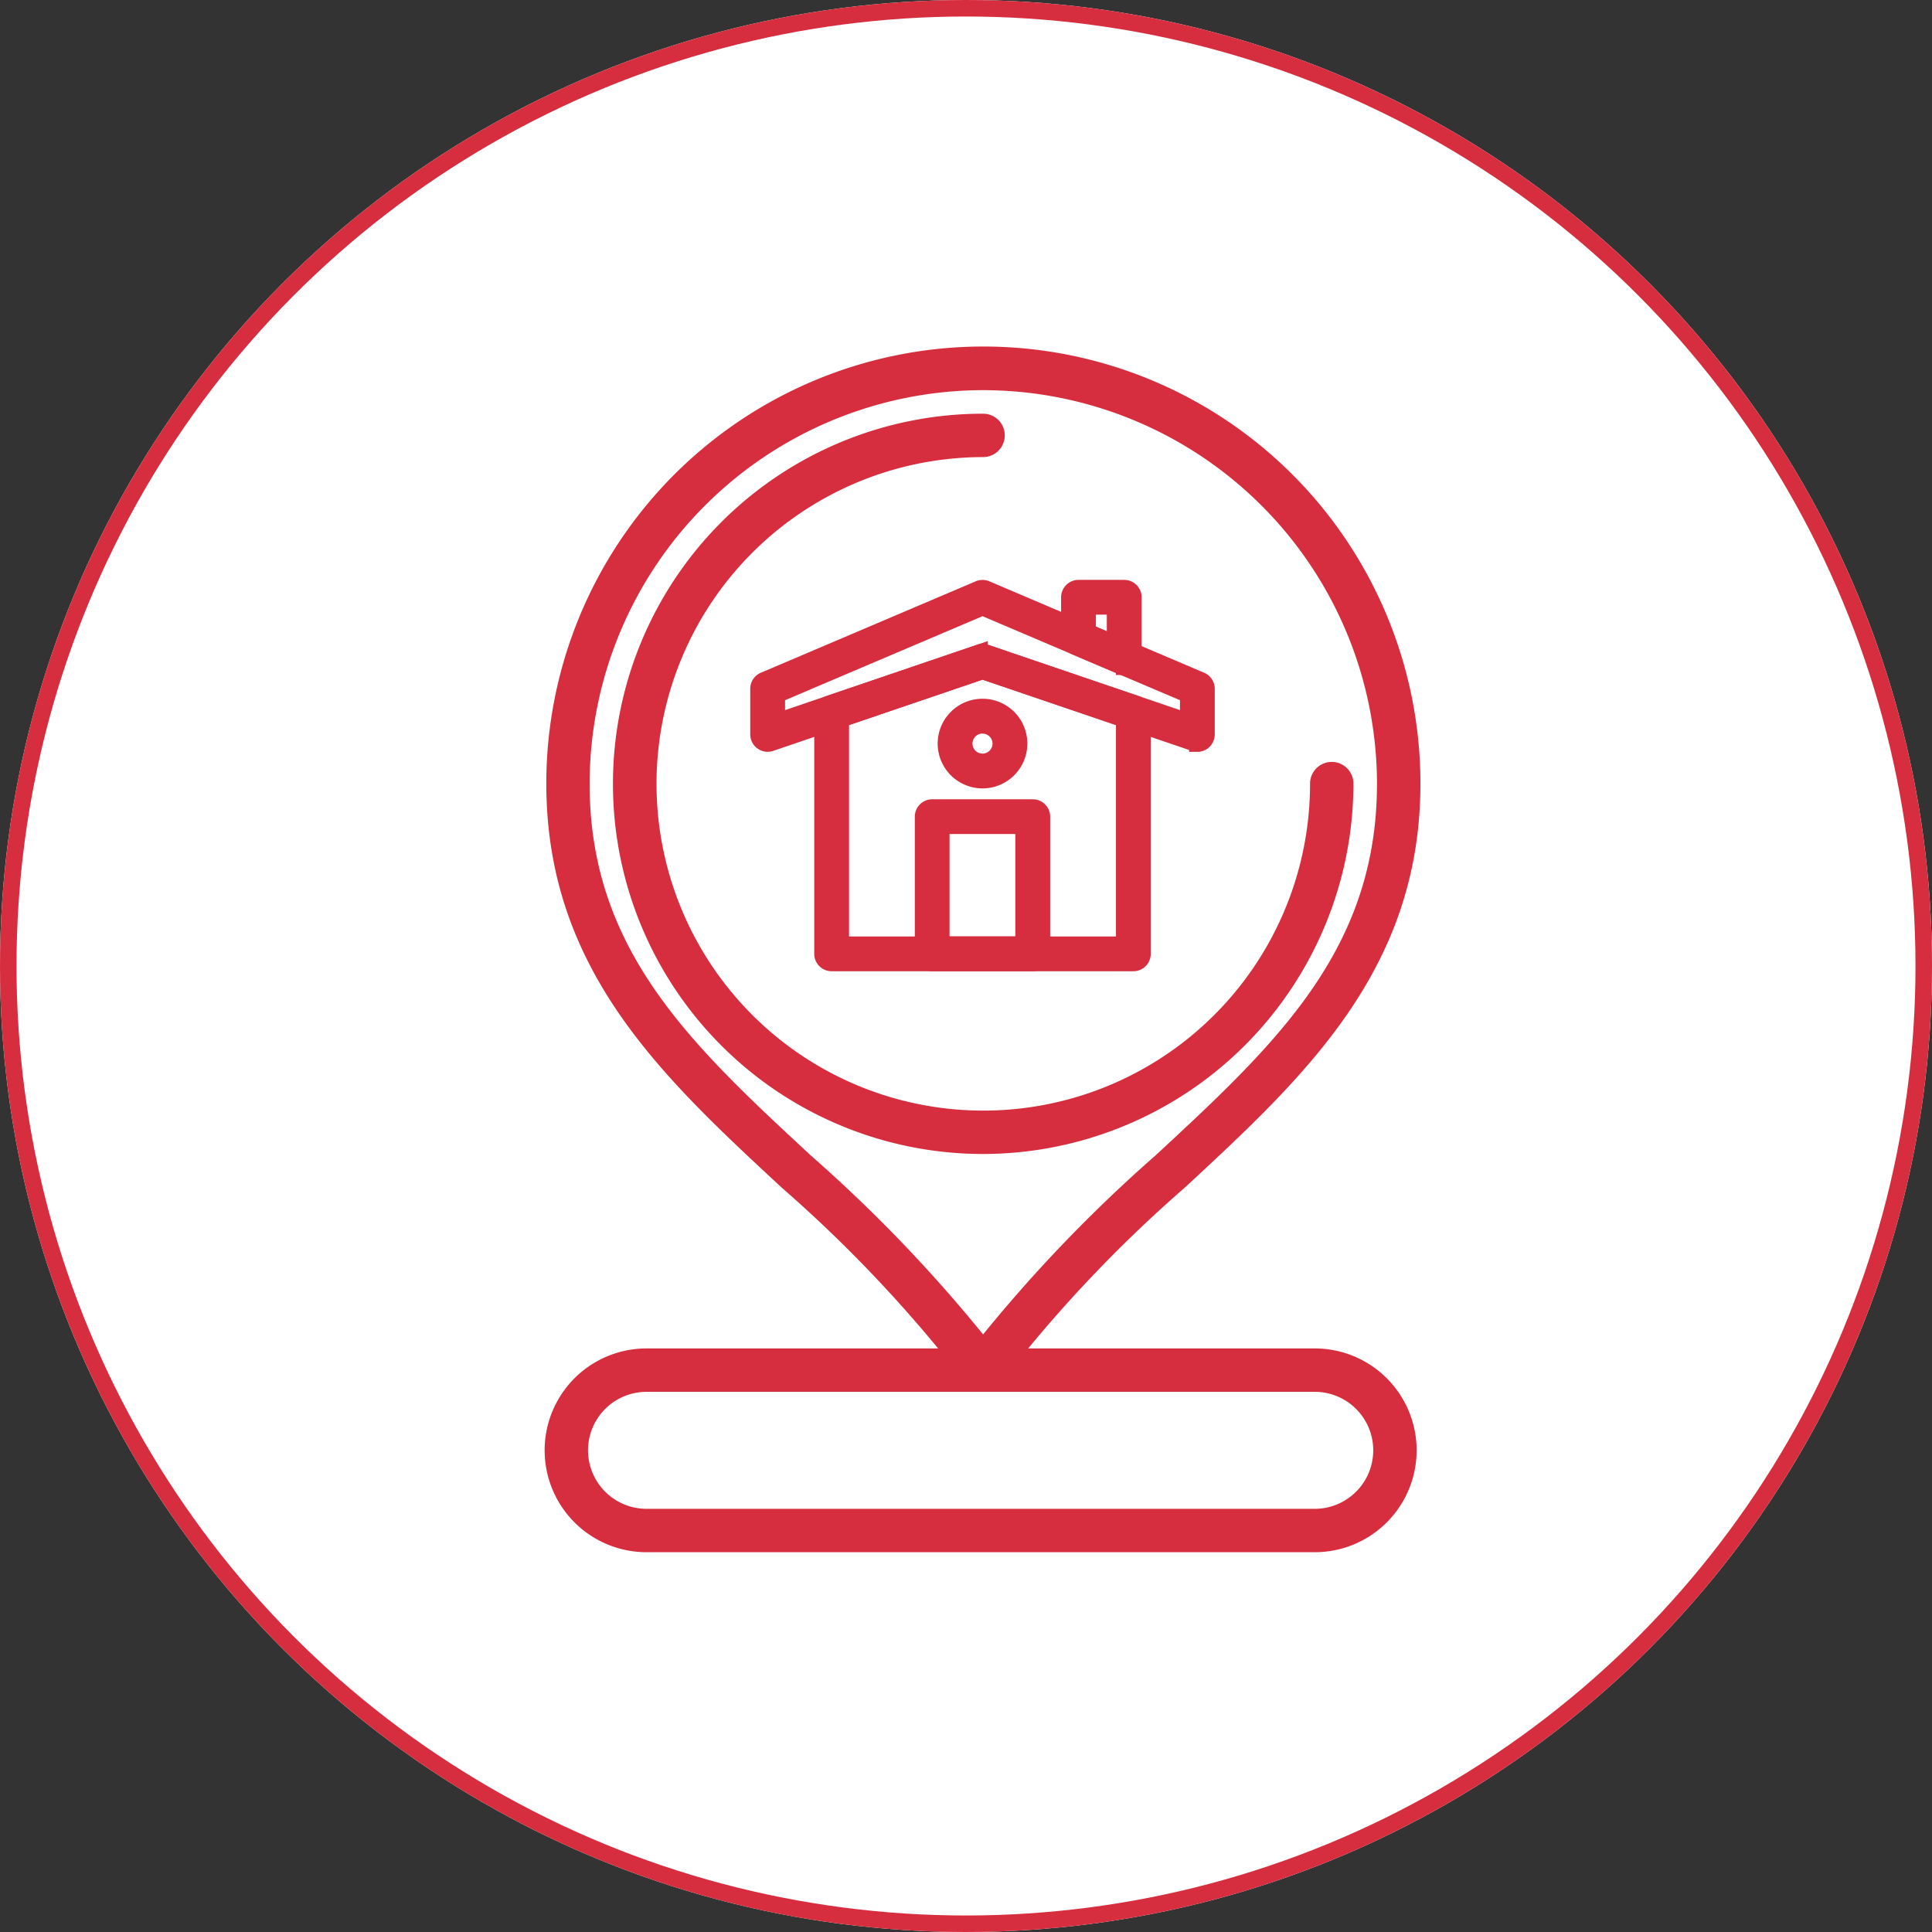 <svg xmlns="http://www.w3.org/2000/svg" width="117" height="117" viewBox="0 0 117 117"><rect x="0" y="0" width="117" height="117" fill="#333333" stroke="none"/><defs><style>.a{fill:#fff;stroke:#d72e3f;}.b{fill:#d72e3f;stroke:#d62e3f;}.c{stroke:none;}.d{fill:none;}</style></defs><g transform="translate(-900.5 -2288.5)"><g class="a" transform="translate(900.5 2288.5)"><circle class="c" cx="58.5" cy="58.5" r="58.5"/><circle class="d" cx="58.5" cy="58.5" r="58"/></g><g transform="translate(933.983 2310)"><g transform="translate(0 0)"><g transform="translate(0.097)"><path class="b" d="M700.647,91.107a.814.814,0,0,1-.658-.335,82.829,82.829,0,0,0-11.2-11.9c-7.248-6.72-14.094-13.068-14.094-24.1a25.968,25.968,0,0,1,51.936,0c0,11.028-6.851,17.374-14.1,24.092a82.738,82.738,0,0,0-11.217,11.9A.813.813,0,0,1,700.647,91.107Zm0-60.66a24.356,24.356,0,0,0-24.329,24.329c0,10.32,6.29,16.152,13.573,22.9a88.782,88.782,0,0,1,10.755,11.251,88.691,88.691,0,0,1,10.769-11.258C718.7,70.923,725,65.092,725,54.776A24.368,24.368,0,0,0,700.647,30.447Z" transform="translate(-674.691 -28.819)"/></g><g transform="translate(4.15 4.053)"><path class="b" d="M725.412,101.469a21.915,21.915,0,0,1,0-43.831.814.814,0,1,1,0,1.628,20.288,20.288,0,1,0,20.3,20.274.814.814,0,1,1,1.628,0A21.954,21.954,0,0,1,725.412,101.469Z" transform="translate(-703.51 -57.638)"/></g><g transform="translate(0 60.66)"><path class="b" d="M720.137,471.52H679.67a5.67,5.67,0,1,1,0-11.34h40.467a5.67,5.67,0,0,1,0,11.34Zm-40.467-9.712a4.042,4.042,0,1,0,0,8.084h40.467a4.042,4.042,0,0,0,0-8.084Z" transform="translate(-674 -460.18)"/></g></g><g transform="translate(12.451 14.117)"><g transform="translate(11.351 7.198)"><path class="b" d="M845.474,184.818a2.215,2.215,0,1,1,2.215-2.215A2.217,2.217,0,0,1,845.474,184.818Zm0-3.322a1.107,1.107,0,1,0,1.107,1.107A1.109,1.109,0,0,0,845.474,181.5Z" transform="translate(-843.259 -180.388)"/></g><g transform="translate(18.825)"><path class="b" d="M899.733,133.964a.553.553,0,0,1-.217-.044l-2.768-1.178a.553.553,0,0,1-.337-.509v-2.474a.554.554,0,0,1,.554-.554h2.768a.554.554,0,0,1,.554.554v3.652a.554.554,0,0,1-.554.554Zm-2.215-2.1,1.661.707v-2.261h-1.661Z" transform="translate(-896.411 -129.205)"/></g><g transform="translate(3.876 3.876)"><path class="b" d="M808.929,175.589H790.658a.554.554,0,0,1-.554-.554V160.428a.554.554,0,0,1,.375-.524l9.135-3.11a.552.552,0,0,1,.357,0l9.136,3.11a.553.553,0,0,1,.375.524v14.607A.554.554,0,0,1,808.929,175.589Zm-17.718-1.107h17.164V160.824l-8.582-2.921-8.582,2.921v13.657Z" transform="translate(-790.104 -156.764)"/></g><g transform="translate(0 0)"><path class="b" d="M789.12,138.619a.553.553,0,0,1-.178-.03l-12.833-4.369-12.833,4.369a.554.554,0,0,1-.732-.524V135.3a.553.553,0,0,1,.337-.509l13.011-5.537a.555.555,0,0,1,.434,0l13.011,5.537a.554.554,0,0,1,.337.509v2.768a.554.554,0,0,1-.554.554Zm-25.468-2.956v1.629l12.279-4.18a.552.552,0,0,1,.357,0l12.279,4.18v-1.629l-12.457-5.3Z" transform="translate(-762.544 -129.207)"/></g><g transform="translate(9.966 13.288)"><path class="b" d="M840.058,233.11h-6.09a.554.554,0,0,1-.554-.554v-8.305a.554.554,0,0,1,.554-.554h6.09a.554.554,0,0,1,.554.554v8.305A.554.554,0,0,1,840.058,233.11ZM834.522,232H839.5v-7.2h-4.983V232Z" transform="translate(-833.414 -223.698)"/></g></g></g></g></svg>